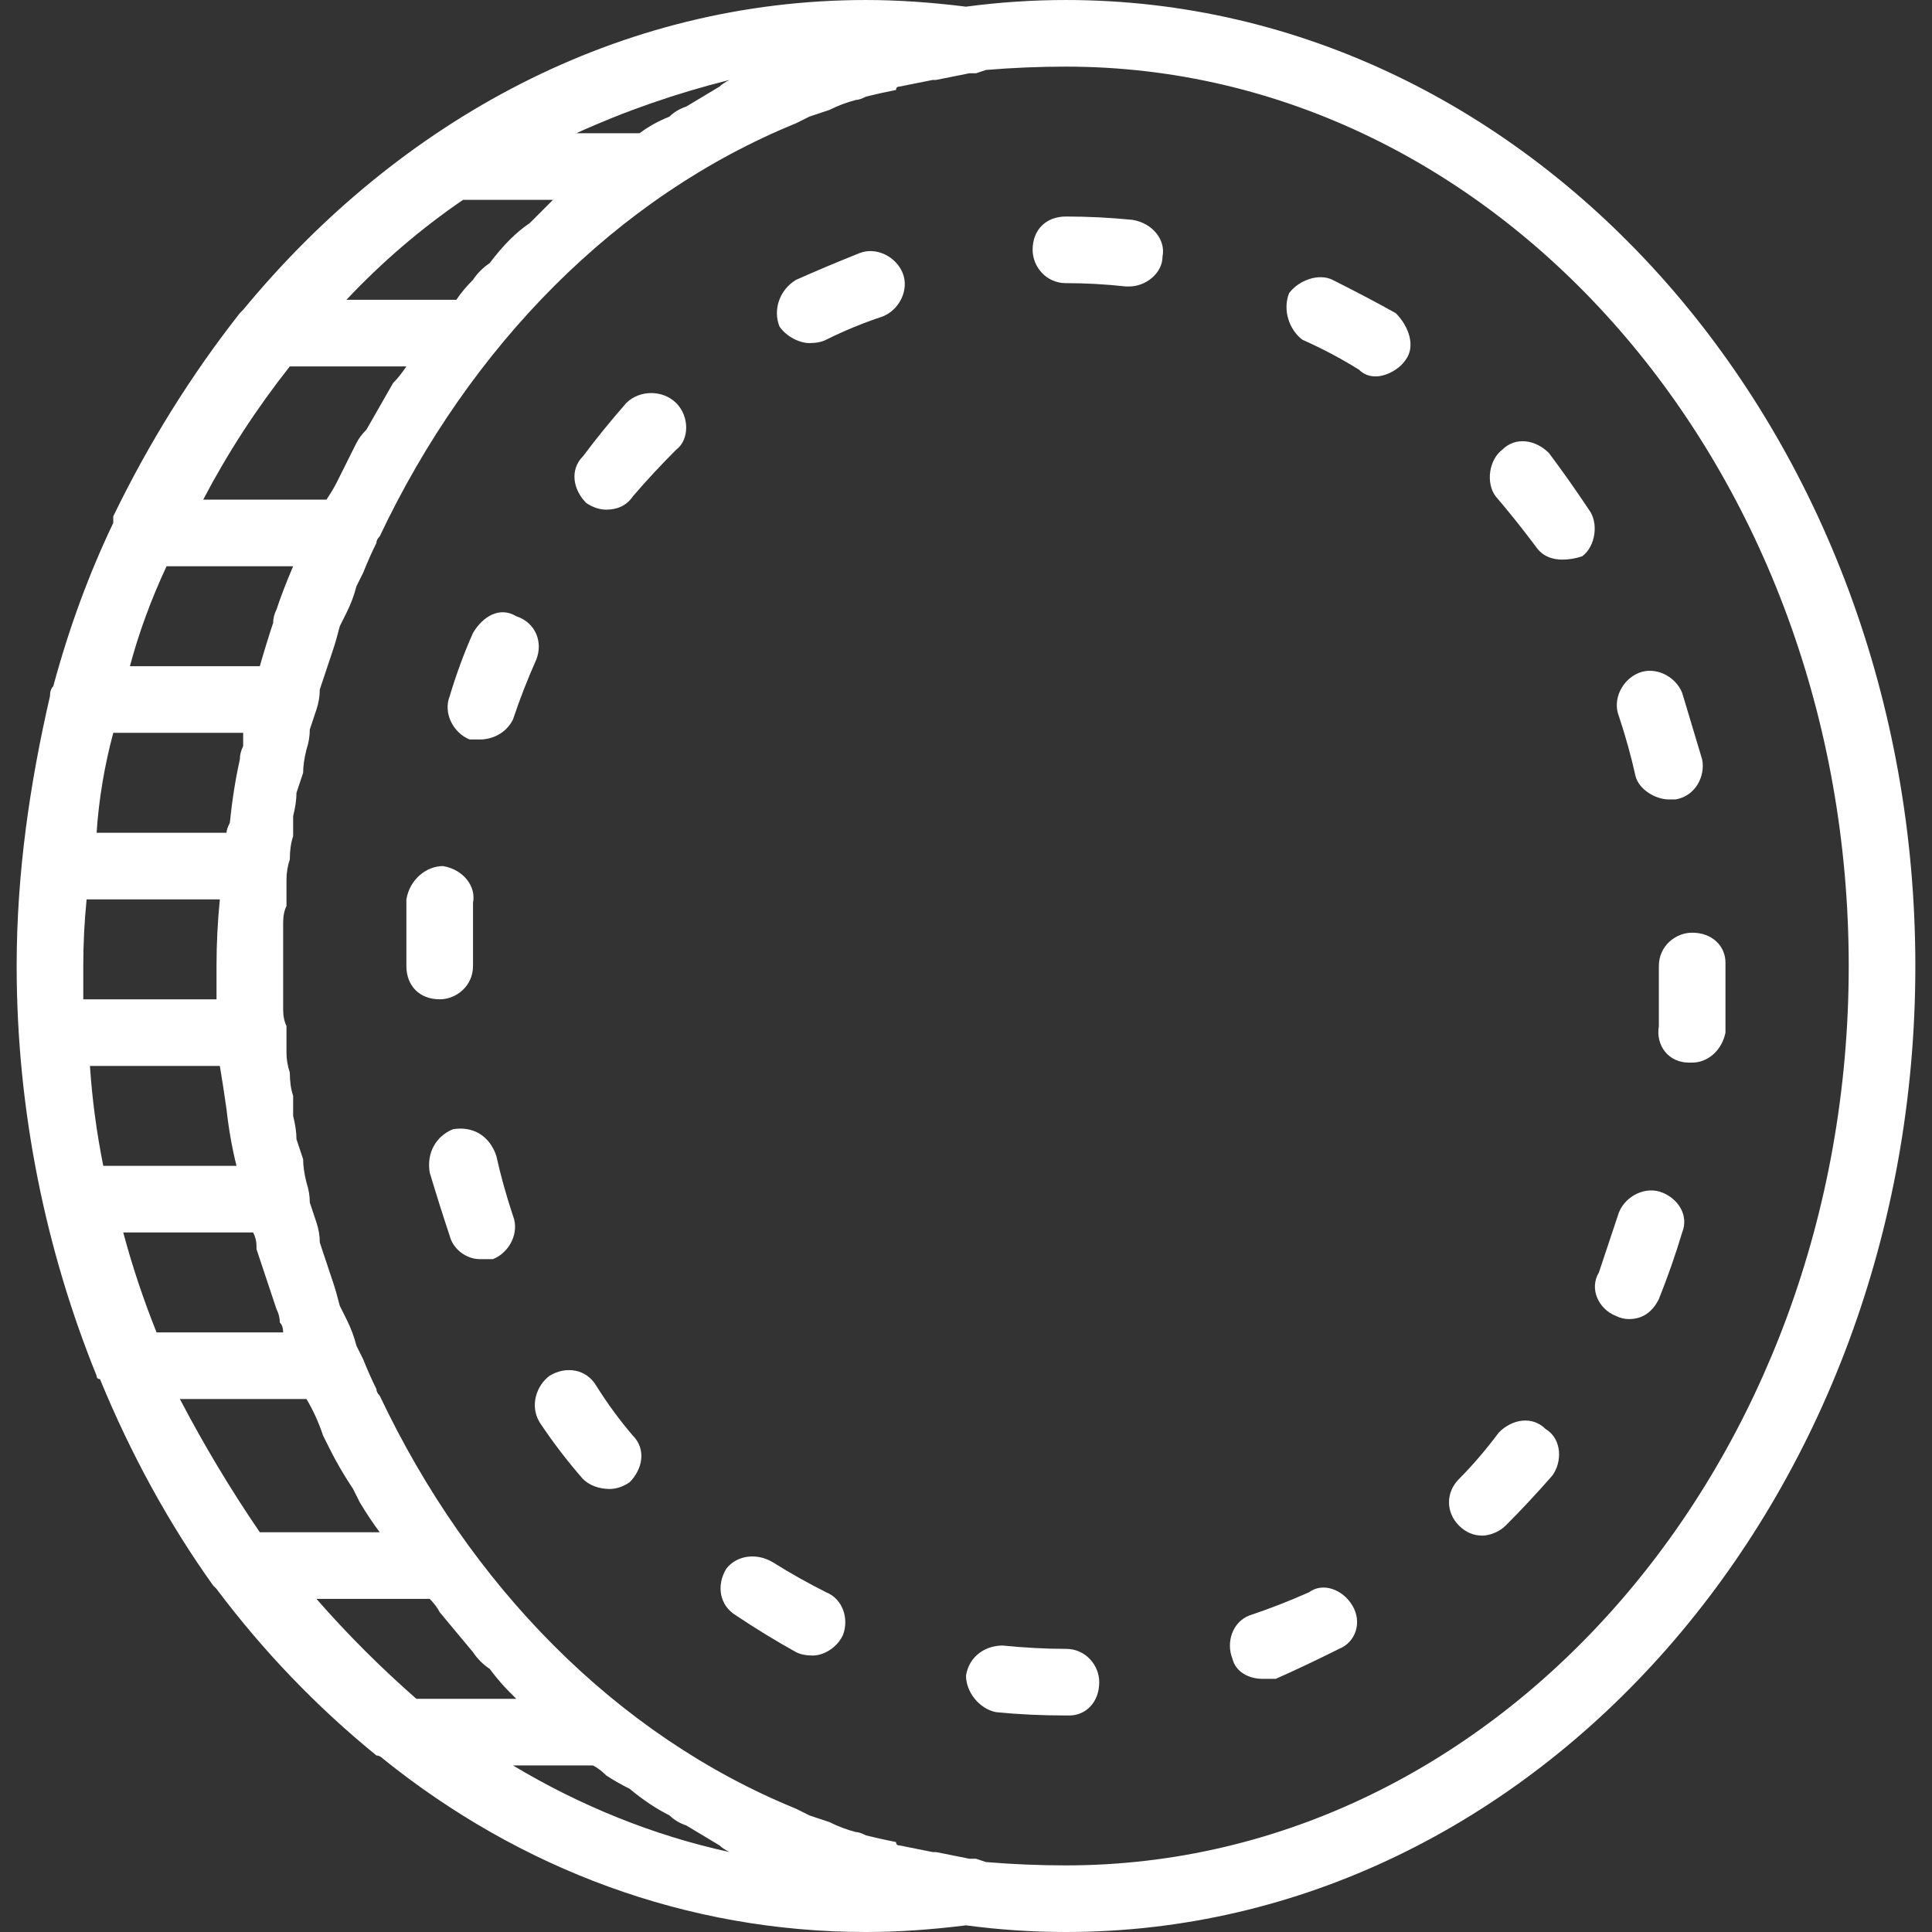<svg version="1.2" xmlns="http://www.w3.org/2000/svg" viewBox="0 0 58 58" width="58" height="58">
	<rect x="0" y="0" width="58" height="58" fill="#333333" stroke="none"/>
	<title>play-and-earn-svg</title>
	<style>
		.s0 { fill: #ffffff } 
	</style>
	<g id="Folder 1">
		<g id="Layer">
			<path id="Layer" fill-rule="evenodd" class="s0" d="m57.5 29c0 16-11.4 29-25.5 29q-1.5 0-3-0.2-1.6 0.2-3 0.2c-5.4 0-10.4-1.9-14.5-5.2q-0.1-0.1-0.2-0.1-2.7-2.2-4.8-5 0 0-0.1-0.1-2-2.8-3.4-6.2-0.1 0-0.1-0.1c-1.5-3.7-2.4-7.9-2.4-12.3 0-2.8 0.4-5.5 1-8.1q0-0.2 0.1-0.3 0.7-2.6 1.8-4.9 0-0.1 0-0.2 1.6-3.3 3.8-6.1 0.1-0.1 0.1-0.1c4.7-5.7 11.3-9.3 18.7-9.3q1.4 0 3 0.2 1.5-0.2 3-0.2c14.1 0 25.5 13 25.5 29zm-2 0c0-14.9-10.5-27-23.5-27q-1.2 0-2.4 0.1l-0.3 0.1q-0.1 0-0.2 0-0.5 0.1-1 0.2-0.1 0-0.1 0-0.5 0.1-1 0.2-0.1 0-0.1 0.1-0.5 0.1-0.9 0.2-0.2 0.1-0.3 0.1-0.4 0.1-0.8 0.3-0.3 0.1-0.6 0.2-0.2 0.1-0.4 0.2c-5.4 2.2-9.8 6.7-12.5 12.4q-0.1 0.1-0.1 0.2-0.2 0.4-0.4 0.9-0.1 0.2-0.2 0.4-0.1 0.4-0.3 0.8-0.1 0.2-0.2 0.4-0.1 0.4-0.2 0.7-0.1 0.3-0.2 0.6-0.1 0.3-0.2 0.6 0 0.3-0.1 0.6-0.1 0.3-0.2 0.6 0 0.3-0.1 0.6-0.1 0.4-0.1 0.7-0.1 0.3-0.2 0.6 0 0.3-0.1 0.7 0 0.3 0 0.6-0.1 0.3-0.1 0.7-0.1 0.3-0.1 0.6 0 0.4 0 0.8-0.1 0.2-0.1 0.5 0 0.6 0 1.3 0 0.7 0 1.3 0 0.3 0.1 0.5 0 0.4 0 0.8 0 0.3 0.1 0.6 0 0.4 0.1 0.7 0 0.3 0 0.6 0.1 0.4 0.1 0.7 0.1 0.3 0.2 0.6 0 0.3 0.1 0.7 0.1 0.3 0.1 0.6 0.1 0.3 0.2 0.6 0.1 0.3 0.1 0.6 0.1 0.3 0.2 0.6 0.1 0.3 0.2 0.6 0.1 0.3 0.2 0.7 0.1 0.2 0.2 0.4 0.2 0.4 0.3 0.8 0.1 0.2 0.2 0.4 0.2 0.5 0.4 0.9 0 0.1 0.1 0.2c2.7 5.7 7.1 10.2 12.5 12.4q0.2 0.1 0.4 0.2 0.3 0.1 0.6 0.2 0.4 0.2 0.8 0.3 0.1 0 0.3 0.1 0.4 0.1 0.9 0.2 0 0.1 0.1 0.1 0.5 0.1 1 0.2 0 0 0.1 0 0.5 0.1 1 0.2 0.1 0 0.2 0l0.3 0.1q1.2 0.1 2.4 0.1c13 0 23.5-12.1 23.5-27zm-44.7 16.1q-0.1-0.2-0.2-0.4-0.4-0.6-0.7-1.2-0.1-0.2-0.2-0.4-0.2-0.6-0.5-1.1h-3.8q1.1 2.1 2.4 4h3.6q-0.3-0.4-0.6-0.9zm-6.9-25.1h3.9q0.2-0.7 0.4-1.3 0-0.2 0.1-0.4 0.2-0.6 0.5-1.3h-3.8q-0.7 1.5-1.1 3zm-1.4 10h4q0-0.5 0-1 0-1 0.1-2 0 0 0 0h-4q-0.1 1-0.1 2 0 0.5 0 1zm0.2 2q0.1 1.5 0.4 3h4q-0.2-0.8-0.3-1.7 0 0 0 0-0.1-0.7-0.2-1.3zm0.7-10q-0.4 1.5-0.5 3h3.9q0-0.1 0.1-0.3 0 0 0 0 0.1-1 0.3-1.9 0-0.2 0.1-0.4 0-0.2 0-0.4zm0.3 15q0.4 1.5 1 3h3.8q0-0.2-0.1-0.3 0-0.2-0.1-0.4-0.3-0.9-0.6-1.8 0-0.1 0-0.1 0-0.2-0.1-0.4zm8.1-25.5q0.2-0.2 0.4-0.5h-3.5q-1.5 1.9-2.6 4h3.7q0 0 0 0 0.2-0.3 0.3-0.5 0.3-0.6 0.6-1.2 0.1-0.2 0.3-0.4 0.4-0.7 0.8-1.4zm-1.4-2.5h3.3q0.2-0.3 0.5-0.6 0.2-0.3 0.5-0.5 0.3-0.4 0.6-0.7 0.3-0.3 0.6-0.5 0.4-0.4 0.7-0.7h-2.7q-1.9 1.3-3.5 3zm2.1 42h3q-0.1-0.1-0.2-0.2-0.3-0.3-0.6-0.7-0.3-0.2-0.5-0.5-0.5-0.6-1-1.2-0.1-0.2-0.3-0.4h-3.4q1.4 1.6 3 3zm9.1 4.4q-0.5-0.3-1-0.6-0.3-0.1-0.5-0.3-0.6-0.3-1.2-0.8-0.4-0.2-0.7-0.4-0.2-0.2-0.4-0.3h-2.4c2 1.2 4.2 2.1 6.5 2.6q-0.2-0.1-0.3-0.2zm0.3-53q-2.4 0.6-4.6 1.6h1.9q0.4-0.3 0.9-0.5 0.2-0.2 0.5-0.3 0.5-0.3 1-0.6 0.1-0.1 0.3-0.2z"/>
			<path id="Layer" class="s0" d="m13.2 30c-0.6 0-1-0.4-1-1q0-1 0-2c0.1-0.6 0.6-1 1.1-1 0.6 0.1 1 0.6 0.9 1.1q0 1 0 1.9c0 0.6-0.5 1-1 1z"/>
			<path id="Layer" class="s0" d="m48.6 21.5c-0.2-0.5 0.1-1.1 0.6-1.3 0.5-0.2 1.1 0.1 1.3 0.6q0.3 1 0.6 2c0.1 0.5-0.2 1.1-0.8 1.2q-0.1 0-0.2 0c-0.4 0-0.9-0.3-1-0.7q-0.2-0.9-0.5-1.8z"/>
			<path id="Layer" class="s0" d="m46.4 42.9c0.5 0.3 0.5 1 0.2 1.4q-0.7 0.8-1.4 1.5c-0.2 0.2-0.5 0.3-0.7 0.3q-0.4 0-0.7-0.3c-0.4-0.4-0.4-1 0-1.4q0.6-0.6 1.2-1.4c0.4-0.4 1-0.5 1.4-0.1z"/>
			<path id="Layer" class="s0" d="m15.4 36.5c0.2 0.5-0.1 1.1-0.6 1.3q-0.2 0-0.4 0c-0.4 0-0.8-0.3-0.9-0.7q-0.3-0.9-0.6-1.9c-0.1-0.6 0.2-1.1 0.7-1.3 0.6-0.1 1.1 0.2 1.3 0.8q0.2 0.9 0.5 1.8z"/>
			<path id="Layer" class="s0" d="m42.2 10.8c-0.2 0.3-0.6 0.5-0.9 0.5q-0.3 0-0.5-0.2-0.8-0.5-1.7-0.9c-0.4-0.3-0.6-0.9-0.4-1.4 0.3-0.4 0.9-0.6 1.3-0.4q1 0.5 1.9 1c0.4 0.4 0.6 1 0.3 1.4z"/>
			<path id="Layer" class="s0" d="m40.6 48.2c0.3 0.5 0.1 1.1-0.4 1.3q-1 0.5-1.9 0.9-0.2 0-0.4 0c-0.4 0-0.8-0.2-0.9-0.6-0.2-0.5 0-1.1 0.5-1.3q0.9-0.3 1.8-0.7c0.4-0.3 1-0.1 1.3 0.4z"/>
			<path id="Layer" class="s0" d="m47.5 16.7q-0.3 0.1-0.6 0.1c-0.3 0-0.6-0.1-0.8-0.4q-0.6-0.8-1.2-1.5c-0.3-0.4-0.2-1.1 0.2-1.4 0.4-0.4 1-0.3 1.4 0.1q0.6 0.8 1.2 1.7c0.3 0.4 0.2 1.1-0.2 1.4z"/>
			<path id="Layer" class="s0" d="m51.8 28.9v0.1q0 1 0 2c-0.1 0.5-0.5 0.9-1 0.9q-0.1 0-0.1 0c-0.6 0-1-0.5-0.9-1.1q0-0.9 0-1.8c0-0.6 0.5-1 1-1 0.6 0 1 0.4 1 0.9z"/>
			<path id="Layer" class="s0" d="m50.5 37q-0.3 1-0.7 2c-0.2 0.4-0.5 0.6-0.9 0.6q-0.2 0-0.4-0.1c-0.5-0.2-0.8-0.8-0.5-1.3q0.3-0.9 0.6-1.8c0.2-0.5 0.8-0.8 1.3-0.6 0.5 0.2 0.8 0.7 0.6 1.2z"/>
			<path id="Layer" class="s0" d="m34.9 7.7c0 0.5-0.5 0.9-1 0.9q0 0-0.1 0-0.9-0.1-1.8-0.1c-0.6 0-1-0.5-1-1 0-0.6 0.4-1 1-1q1 0 2 0.1c0.6 0.1 1 0.6 0.9 1.1z"/>
			<path id="Layer" class="s0" d="m19 43.1c0.4 0.4 0.3 1-0.1 1.4q-0.3 0.2-0.6 0.2c-0.3 0-0.6-0.1-0.8-0.3q-0.7-0.8-1.3-1.7c-0.3-0.5-0.1-1.1 0.3-1.4 0.5-0.3 1.1-0.2 1.4 0.3q0.5 0.8 1.1 1.5z"/>
			<path id="Layer" class="s0" d="m16.1 19.8q-0.4 0.9-0.7 1.8c-0.2 0.4-0.6 0.6-1 0.6q-0.1 0-0.3 0c-0.5-0.2-0.8-0.8-0.6-1.3q0.3-1 0.7-1.9c0.3-0.5 0.8-0.8 1.3-0.5 0.6 0.2 0.8 0.8 0.6 1.3z"/>
			<path id="Layer" class="s0" d="m33 50.5c0 0.6-0.4 1-0.9 1h-0.1q-1.1 0-2.1-0.1c-0.5-0.1-0.9-0.6-0.9-1.1 0.1-0.6 0.6-0.9 1.1-0.9q1 0.1 1.9 0.1c0.6 0 1 0.5 1 1z"/>
			<path id="Layer" class="s0" d="m20.3 12.1c0.4 0.4 0.4 1.1 0 1.4q-0.7 0.7-1.3 1.4c-0.2 0.3-0.5 0.4-0.8 0.4q-0.3 0-0.6-0.2c-0.4-0.4-0.5-1-0.1-1.4q0.6-0.8 1.3-1.6c0.4-0.4 1.1-0.4 1.5 0z"/>
			<path id="Layer" class="s0" d="m27.1 8.2c0.2 0.5-0.1 1.1-0.6 1.3q-0.9 0.3-1.7 0.7-0.2 0.1-0.5 0.1c-0.3 0-0.7-0.2-0.9-0.5-0.2-0.5 0-1.1 0.5-1.4q0.9-0.4 1.9-0.8c0.5-0.2 1.1 0.1 1.3 0.6z"/>
			<path id="Layer" class="s0" d="m25.3 49.1c-0.2 0.4-0.6 0.6-0.9 0.6q-0.3 0-0.5-0.1-0.9-0.5-1.8-1.1c-0.5-0.3-0.6-0.9-0.3-1.4 0.3-0.4 0.9-0.5 1.4-0.2q0.8 0.5 1.6 0.9c0.5 0.2 0.7 0.8 0.5 1.3z"/>
		</g>
		<g id="Layer">
		</g>
		<g id="Layer">
		</g>
		<g id="Layer">
		</g>
		<g id="Layer">
		</g>
		<g id="Layer">
		</g>
		<g id="Layer">
		</g>
		<g id="Layer">
		</g>
		<g id="Layer">
		</g>
		<g id="Layer">
		</g>
		<g id="Layer">
		</g>
		<g id="Layer">
		</g>
		<g id="Layer">
		</g>
		<g id="Layer">
		</g>
		<g id="Layer">
		</g>
		<g id="Layer">
		</g>
	</g>
</svg>